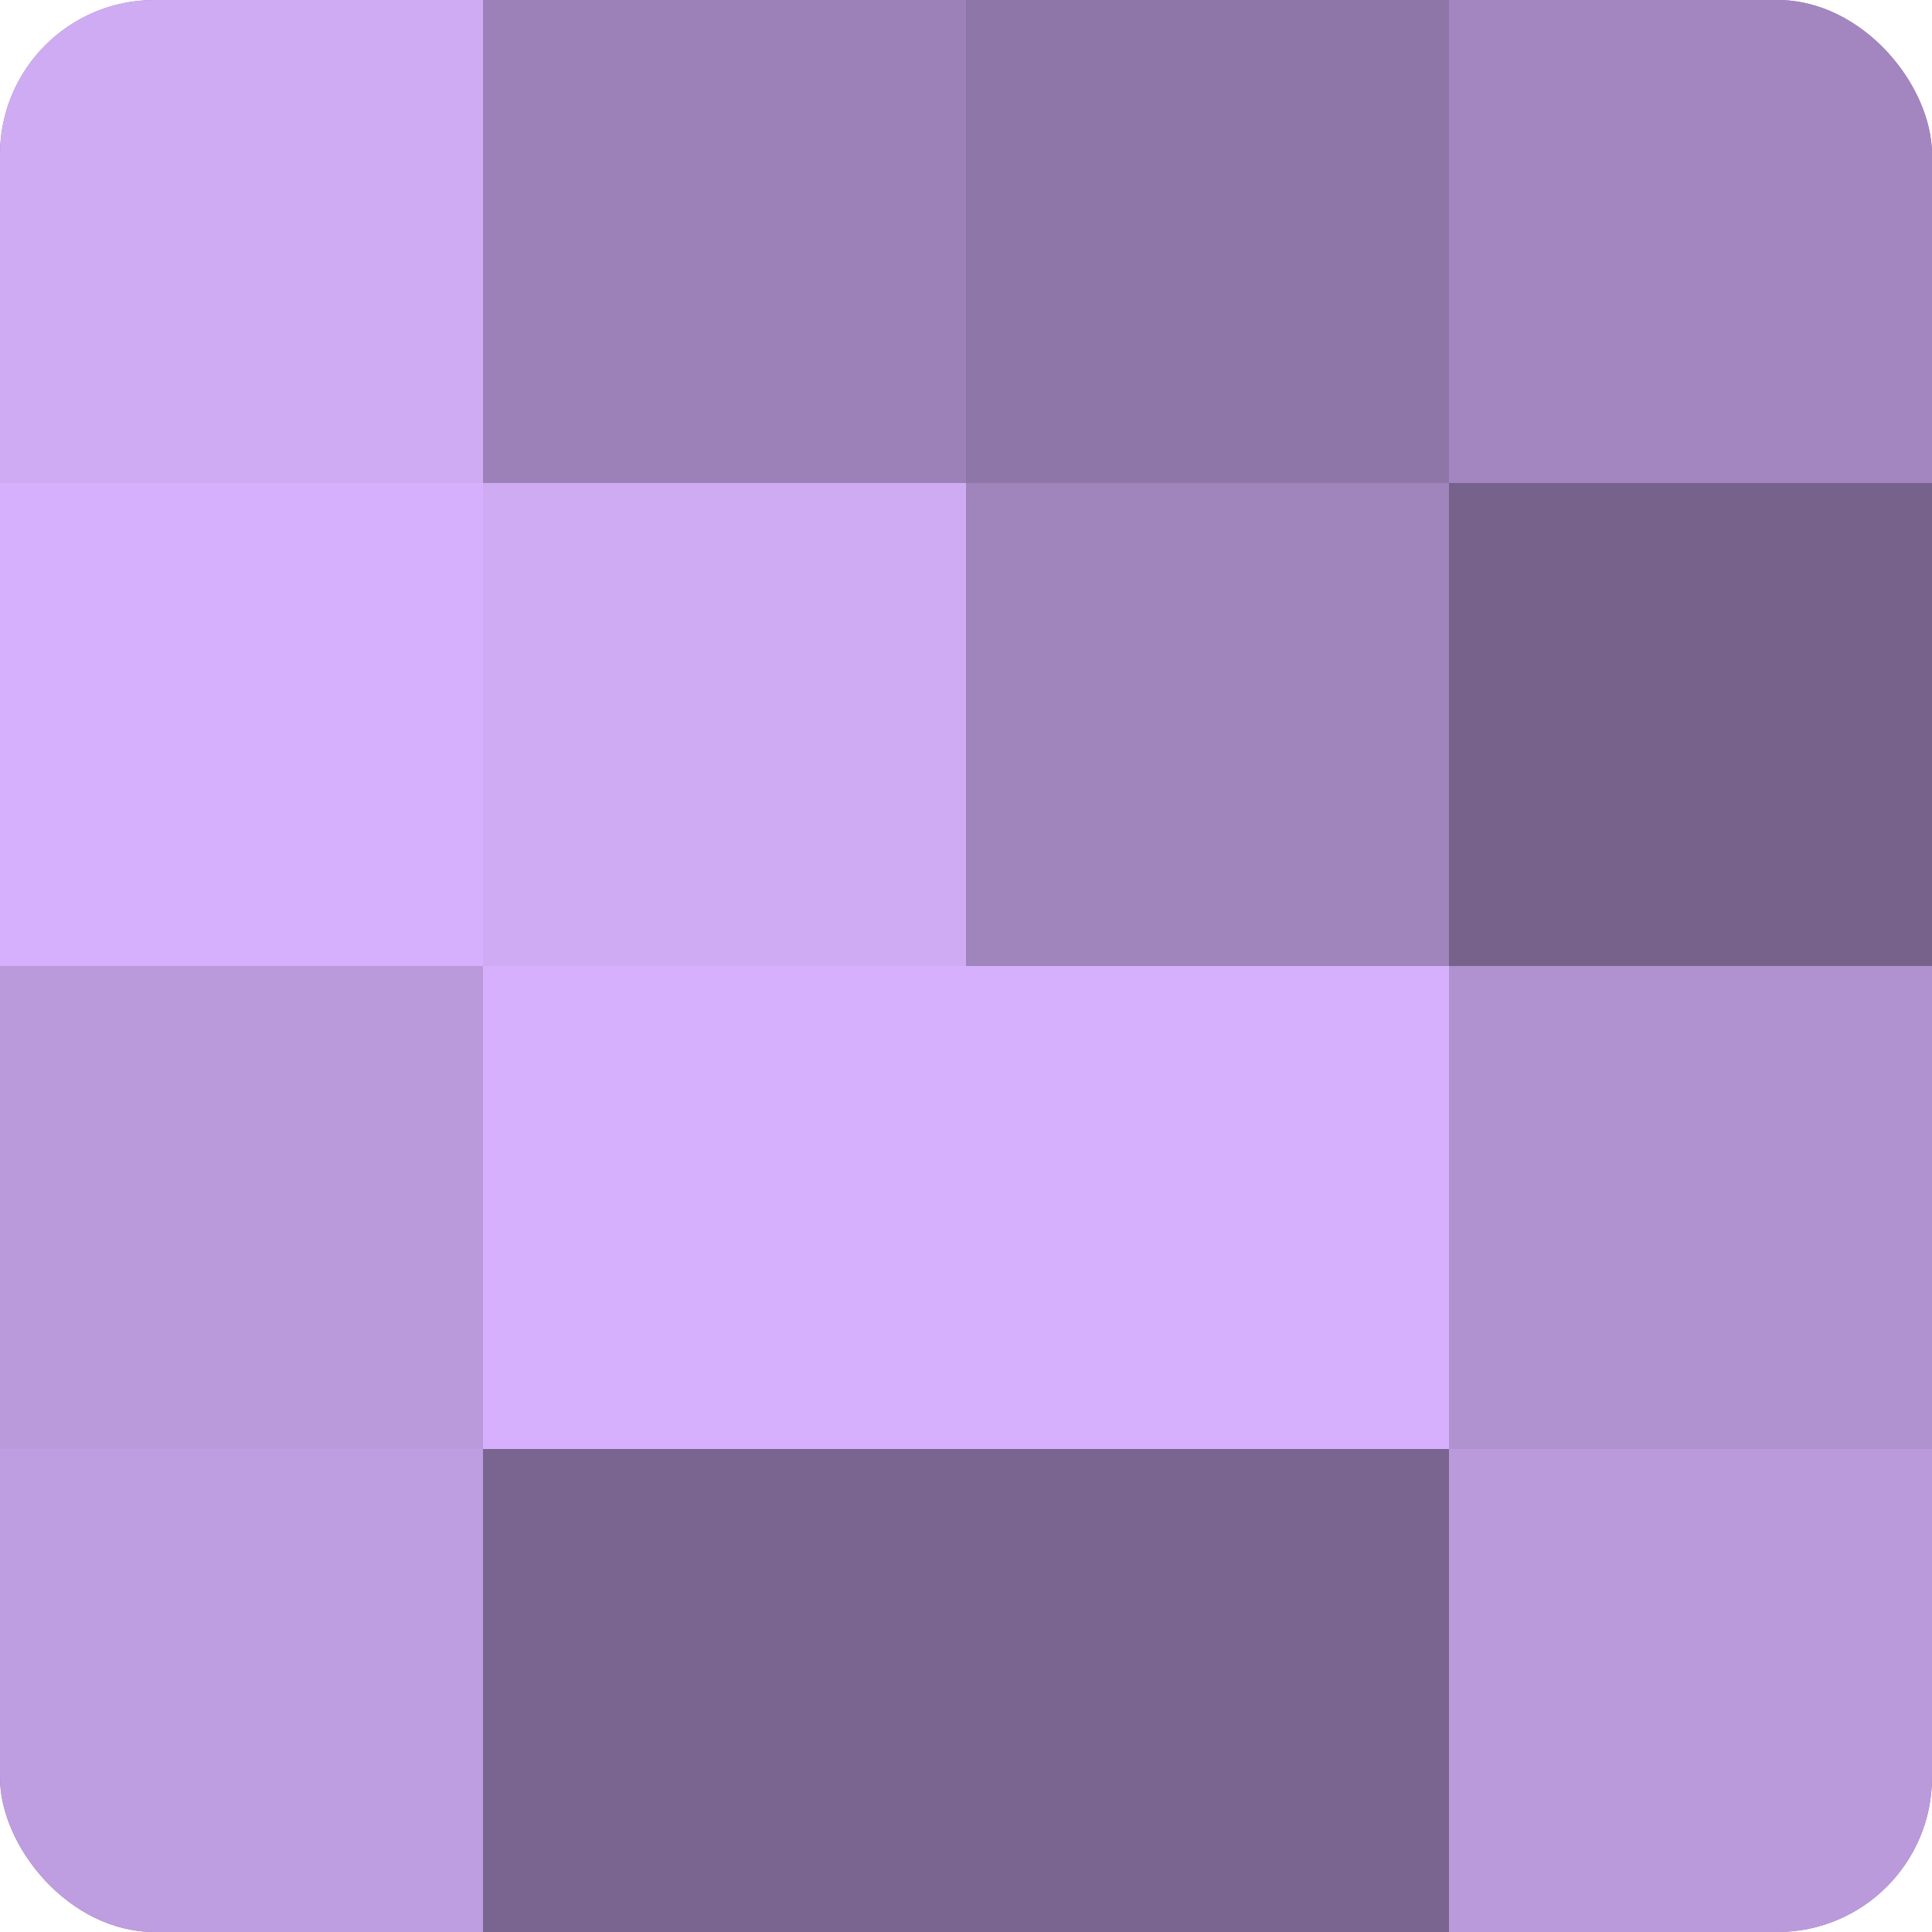 <?xml version="1.0" encoding="UTF-8"?>
<svg xmlns="http://www.w3.org/2000/svg" width="60" height="60" viewBox="0 0 100 100" preserveAspectRatio="xMidYMid meet"><defs><clipPath id="c" width="100" height="100"><rect width="100" height="100" rx="8" ry="8"/></clipPath></defs><g clip-path="url(#c)"><rect width="100" height="100" fill="#8870a0"/><rect width="25" height="25" fill="#cfabf4"/><rect y="25" width="25" height="25" fill="#d6b0fc"/><rect y="50" width="25" height="25" fill="#bb9adc"/><rect y="75" width="25" height="25" fill="#be9de0"/><rect x="25" width="25" height="25" fill="#9c81b8"/><rect x="25" y="25" width="25" height="25" fill="#cfabf4"/><rect x="25" y="50" width="25" height="25" fill="#d6b0fc"/><rect x="25" y="75" width="25" height="25" fill="#7a6590"/><rect x="50" width="25" height="25" fill="#8f76a8"/><rect x="50" y="25" width="25" height="25" fill="#a084bc"/><rect x="50" y="50" width="25" height="25" fill="#d6b0fc"/><rect x="50" y="75" width="25" height="25" fill="#7a6590"/><rect x="75" width="25" height="25" fill="#a386c0"/><rect x="75" y="25" width="25" height="25" fill="#77628c"/><rect x="75" y="50" width="25" height="25" fill="#b192d0"/><rect x="75" y="75" width="25" height="25" fill="#bb9adc"/></g></svg>
